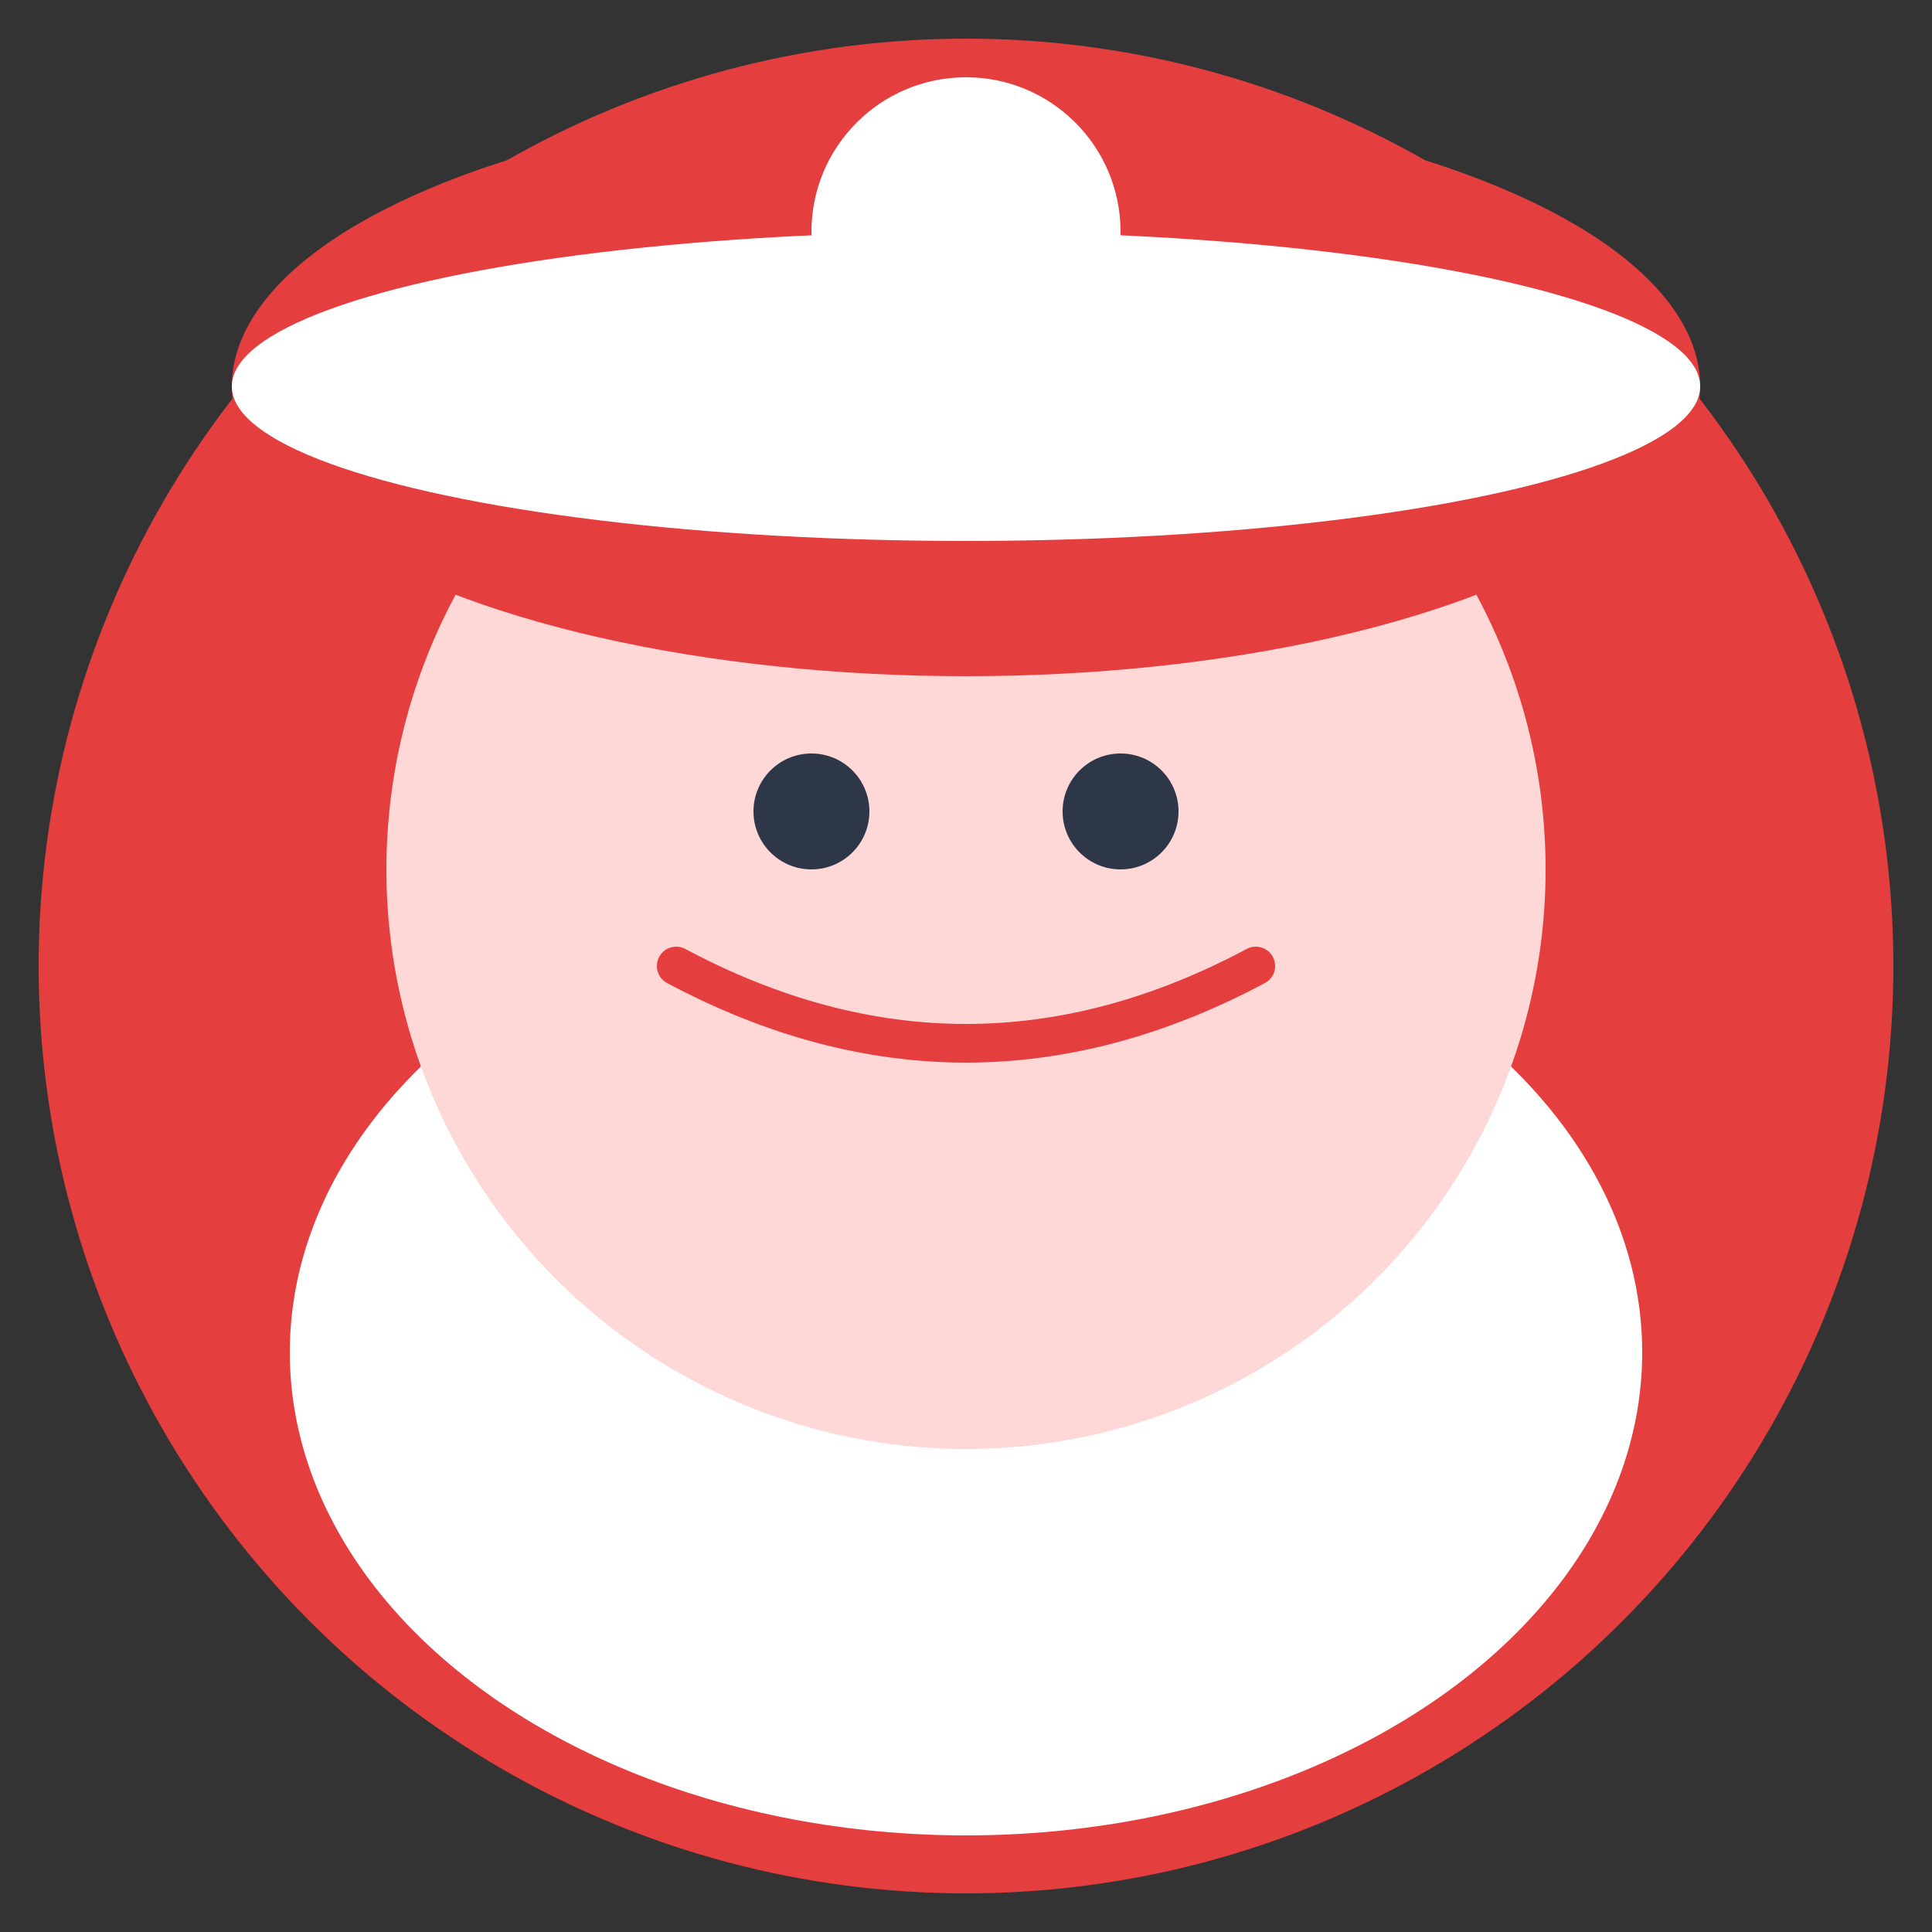 <svg xmlns="http://www.w3.org/2000/svg" viewBox="0 0 100 100">
  <rect x="0" y="0" width="100" height="100" fill="#333333" stroke="none"/>
  <circle cx="50" cy="50" r="48" fill="#E53E3E"/>
  <ellipse cx="50" cy="70" rx="35" ry="25" fill="#FFF"/>
  <circle cx="50" cy="45" r="30" fill="#FED7D7"/>
  <circle cx="42" cy="42" r="3" fill="#2D3748"/>
  <circle cx="58" cy="42" r="3" fill="#2D3748"/>
  <path d="M 35 50 Q 50 58 65 50" stroke="#E53E3E" stroke-width="2" fill="none" stroke-linecap="round"/>
  <ellipse cx="50" cy="20" rx="38" ry="15" fill="#E53E3E"/>
  <ellipse cx="50" cy="20" rx="38" ry="8" fill="#FFF"/>
  <circle cx="50" cy="12" r="8" fill="#FFF"/>
</svg>
